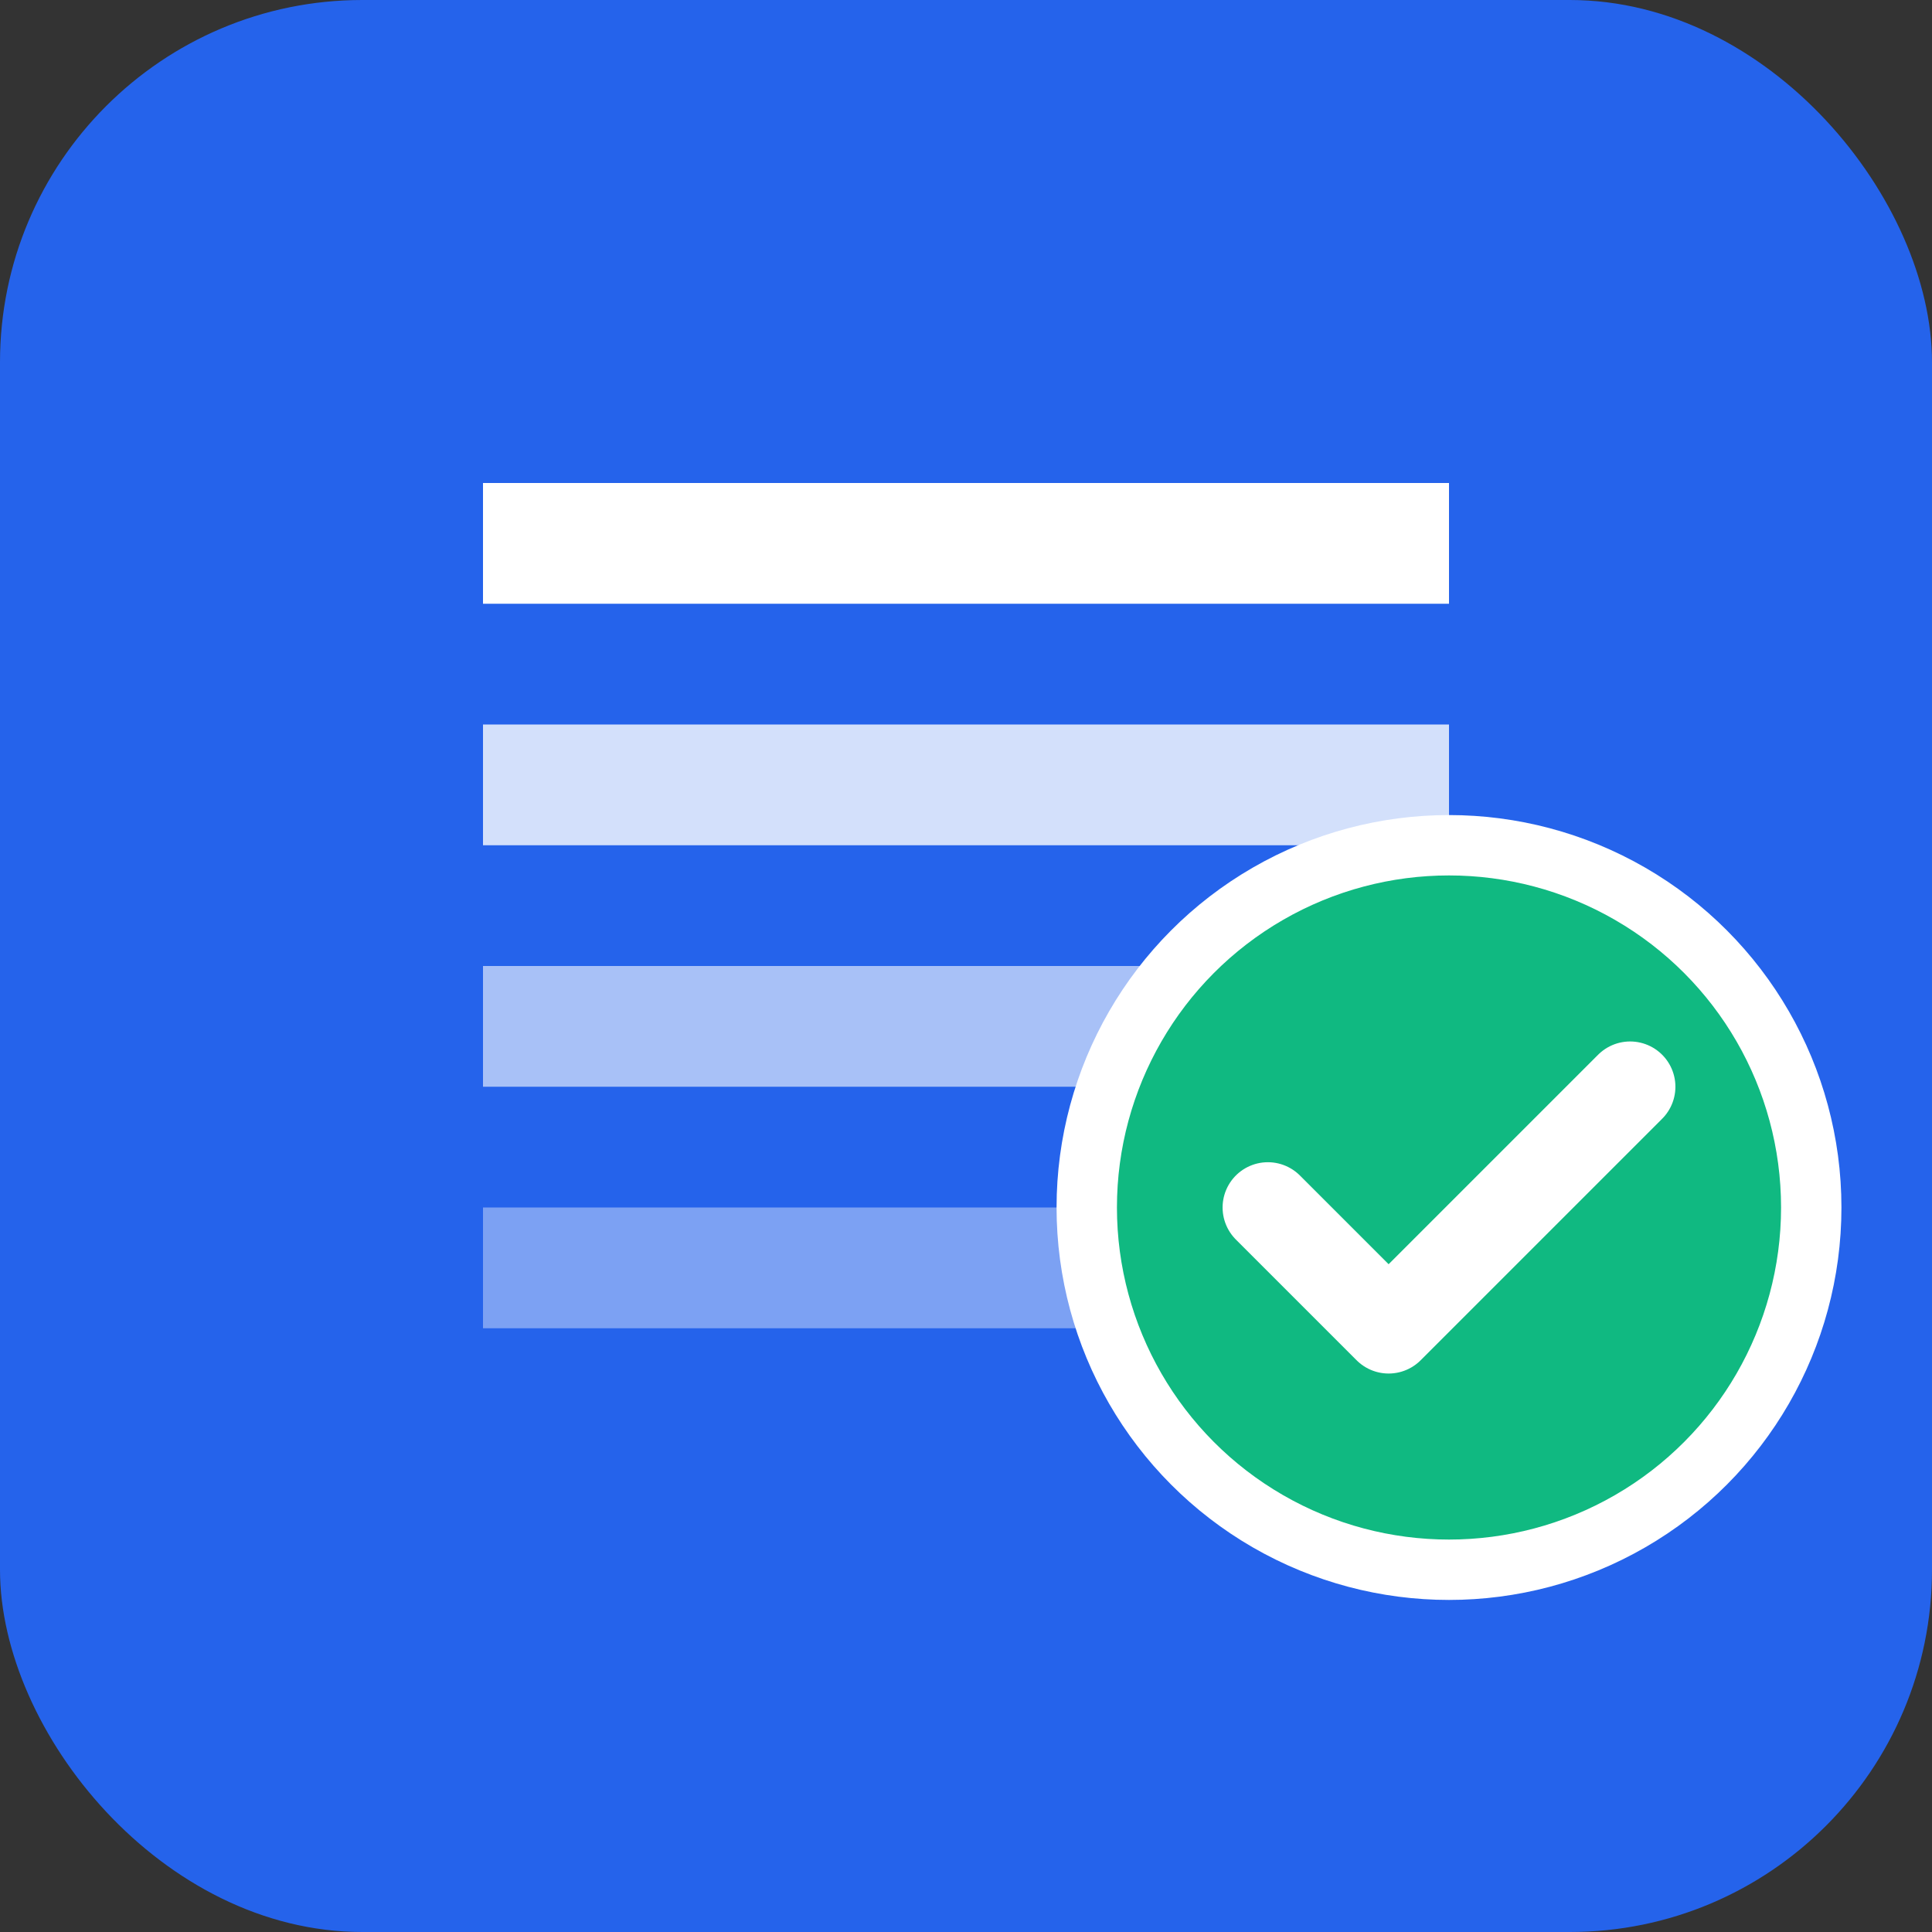 <svg width="32" height="32" viewBox="0 0 32 32" fill="none" xmlns="http://www.w3.org/2000/svg">
  <rect x="0" y="0" width="32" height="32" fill="#333333" stroke="none"/>
  <rect width="32" height="32" rx="6" fill="#2563eb"/>
  <path d="M8 8h16v2H8V8z" fill="white"/>
  <path d="M8 12h16v2H8v-2z" fill="white" opacity="0.8"/>
  <path d="M8 16h12v2H8v-2z" fill="white" opacity="0.6"/>
  <path d="M8 20h10v2H8v-2z" fill="white" opacity="0.4"/>
  <circle cx="24" cy="20" r="6" fill="#10b981" stroke="white" stroke-width="1"/>
  <path d="M21 20l2 2 4-4" stroke="white" stroke-width="1.5" fill="none" stroke-linecap="round" stroke-linejoin="round"/>
</svg>